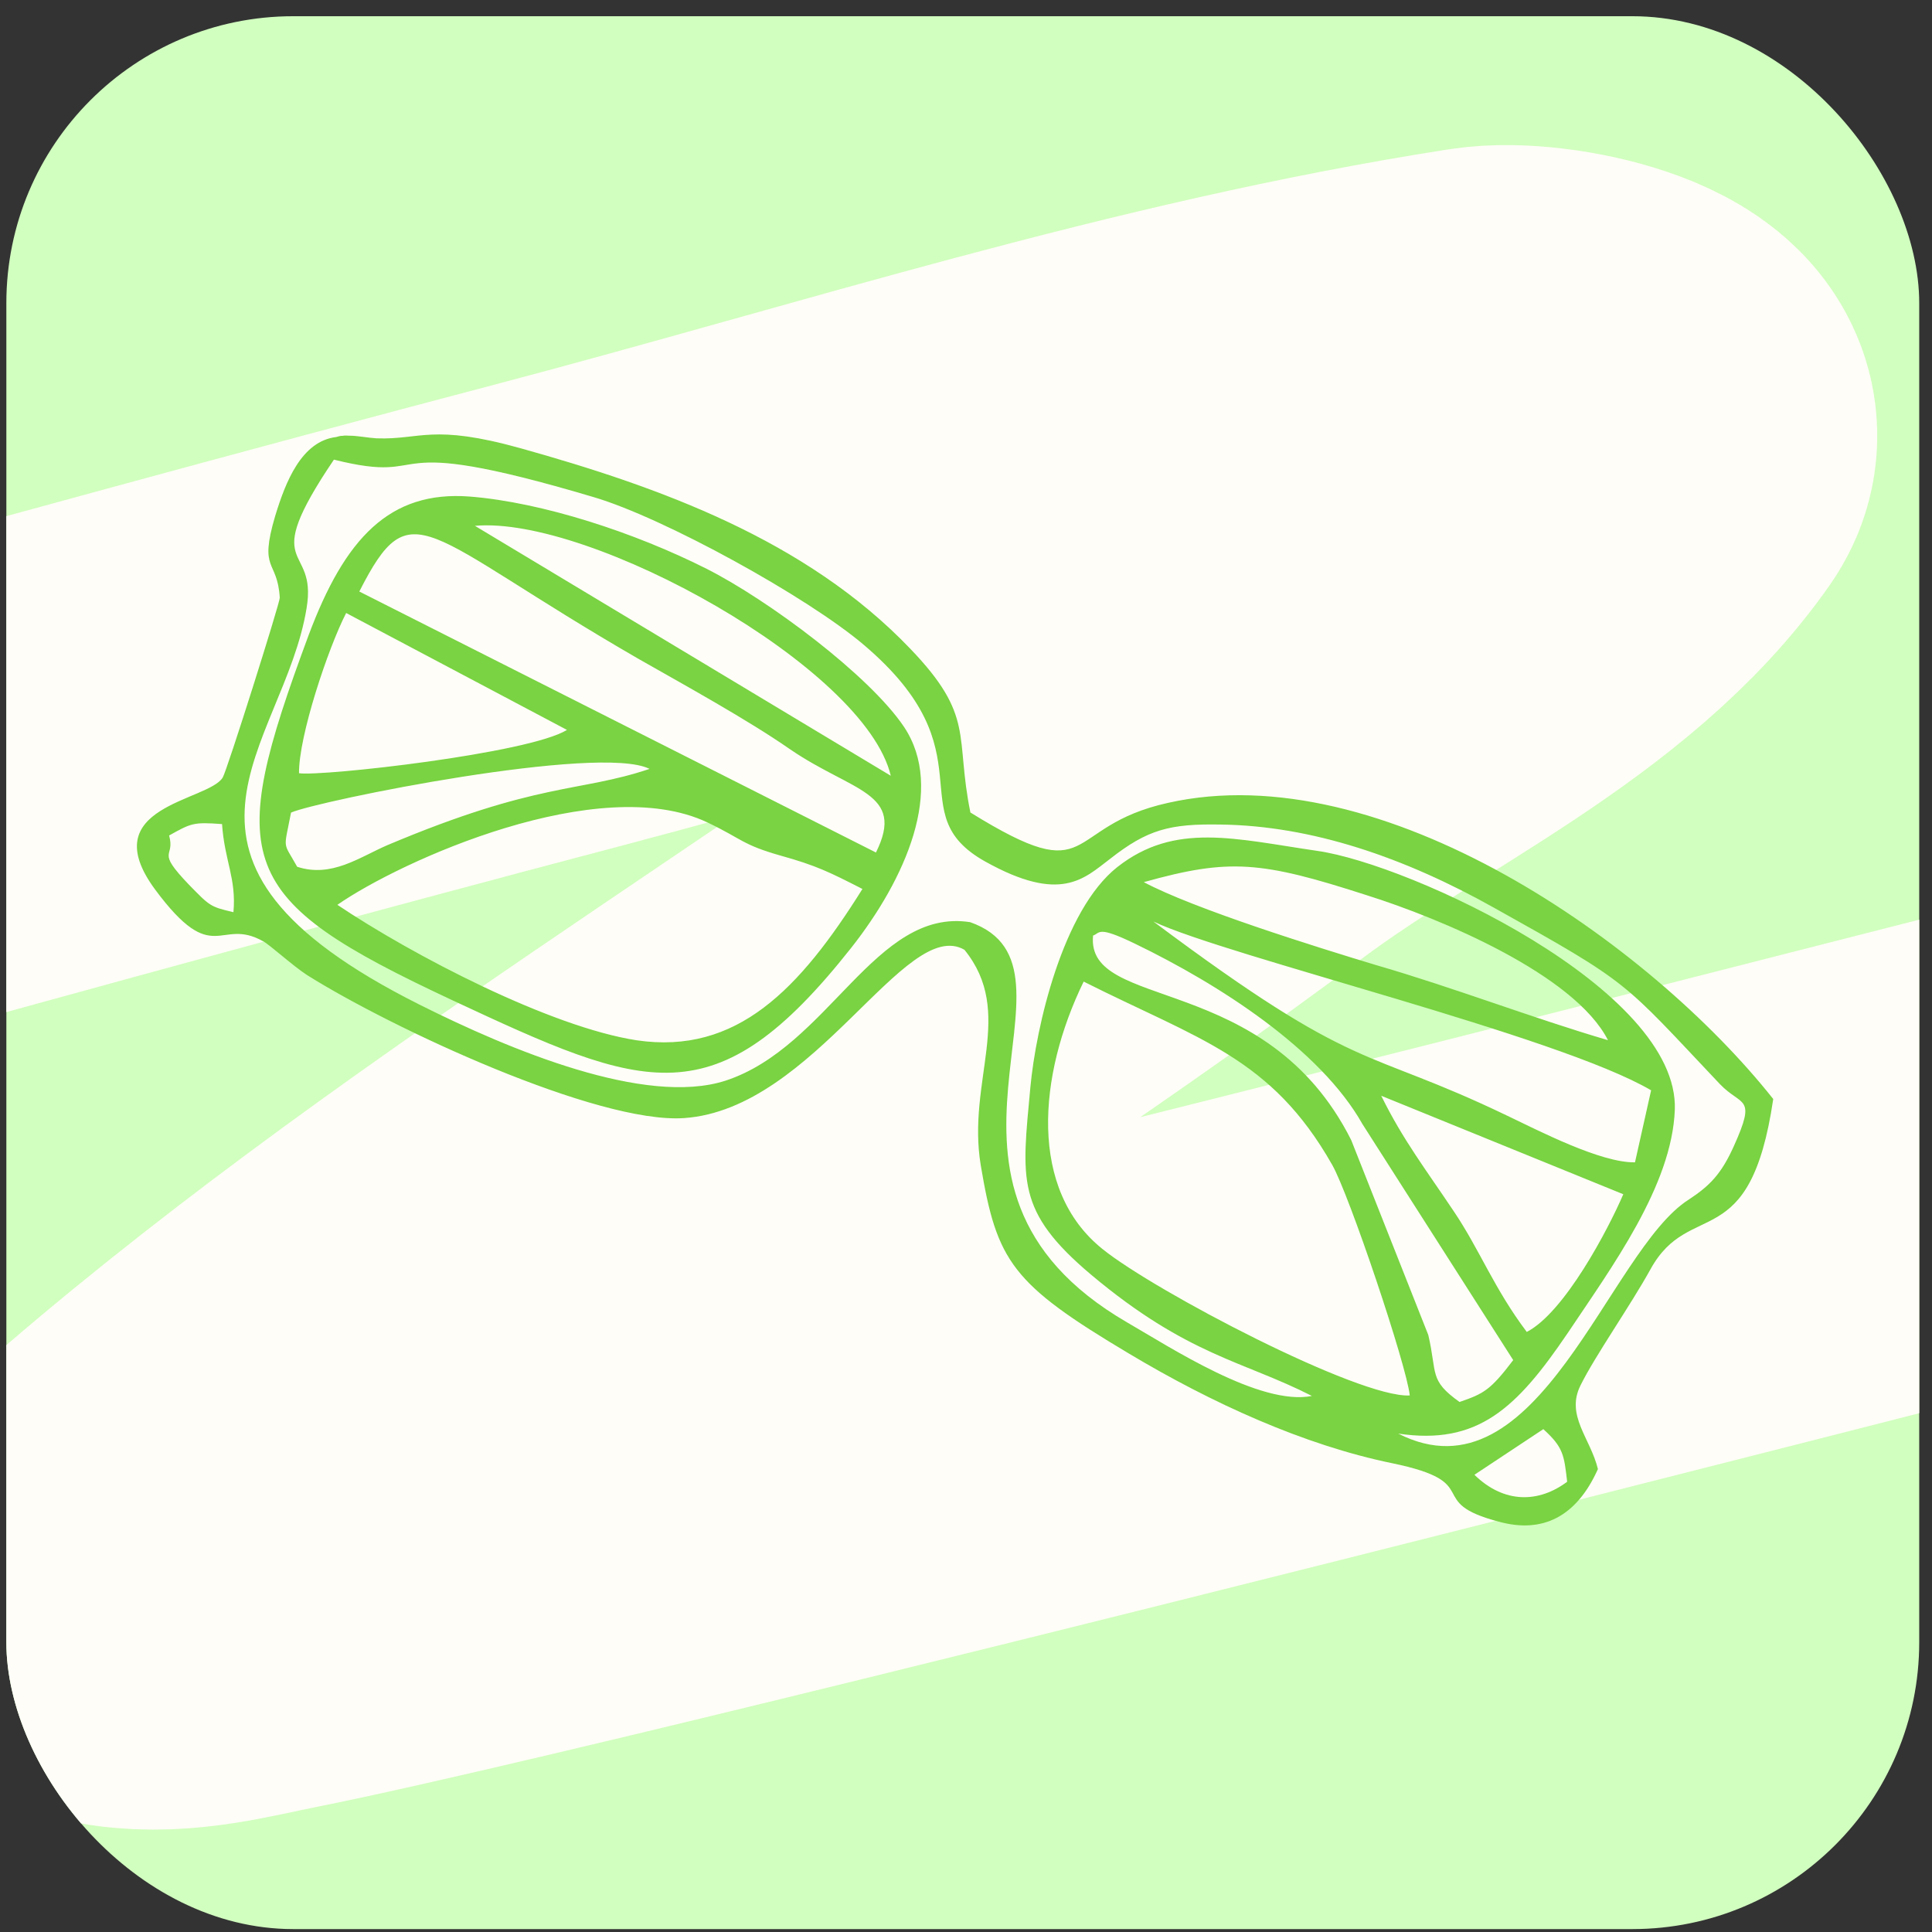 <?xml version="1.0" encoding="UTF-8"?> <svg xmlns="http://www.w3.org/2000/svg" width="101" height="101" viewBox="0 0 101 101" fill="none"><rect x="0" y="0" width="101" height="101" fill="#333333" stroke="none"/> <g clip-path="url(#clip0_341_3117)"> <rect x="0.332" y="0.848" width="100" height="100" rx="15" fill="#D1FFBF"></rect> <path d="M-190.668 91.013C-144.507 78.598 -98.153 66.744 -51.993 54.32C-24.91 47.031 2.022 39.314 29.154 32.165C45.244 27.925 61.11 22.731 77.665 20.157C80.447 19.724 86.909 21.279 85.416 23.416C80.356 30.657 71.05 34.62 63.737 40.085C45.497 53.718 23.898 66.183 6.906 81.167C6.406 81.609 5.901 82.947 6.602 83.049C9.092 83.411 11.626 82.696 14.072 82.209C24.669 80.101 60.49 71.073 66.705 69.511C98.925 61.412 131.057 53.048 163.287 44.981C168.631 43.643 181.894 38.309 179.809 42.915C175.267 52.948 164.711 62.047 156.463 69.543C148.464 76.813 139.748 83.3 130.687 89.463C127.314 91.758 117.617 98.594 121.687 97.499C150.778 89.668 179.93 82.58 209.567 76.349C209.573 76.347 244.657 68.421 244.538 71.168C244.462 72.919 244.241 74.671 244.092 76.418" stroke="#FFFDF7" stroke-width="25" stroke-linecap="round"></path> <path fill-rule="evenodd" clip-rule="evenodd" d="M8.841 43.677C9.987 43.04 10.1 42.966 11.608 43.081C11.739 45.009 12.362 45.911 12.204 47.687C10.977 47.399 10.978 47.372 9.881 46.253C8.096 44.391 9.176 44.886 8.841 43.677ZM17.637 47.302C20.936 45.006 31.327 40.312 36.985 42.996C38.801 43.86 38.784 44.157 40.833 44.736C42.669 45.249 43.353 45.587 45.086 46.473C41.804 51.718 38.52 55.15 33.29 54.385C28.759 53.687 21.567 49.939 17.637 47.302ZM15.632 40.422C16.811 40.599 27.648 39.394 29.64 38.158L18.096 32.046C17.15 33.884 15.609 38.5 15.632 40.422ZM15.535 45.312C17.34 45.905 18.811 44.801 20.253 44.182C28.13 40.856 30.26 41.44 33.957 40.196C31.356 38.88 16.629 41.86 15.214 42.48C14.824 44.514 14.777 43.943 15.535 45.312ZM18.784 30.923L45.793 44.567C47.357 41.412 44.571 41.411 41.294 39.164C39.084 37.628 35.782 35.812 33.348 34.426C22.045 27.895 21.535 25.512 18.784 30.923ZM24.827 27.489L46.568 40.555C45.223 34.877 30.837 26.948 24.827 27.489ZM16.135 33.202C11.736 45.063 12.247 46.959 23.621 52.277C33.758 57.009 37.373 58.573 44.5 49.549C47.334 45.955 49.423 41.236 47.259 37.998C45.442 35.295 40.154 31.361 36.949 29.74C33.192 27.843 28.361 26.262 24.565 25.959C20.365 25.633 18.027 28.147 16.135 33.202ZM80.681 74.712C81.735 75.666 81.765 76.073 81.927 77.462C80.456 78.566 78.64 78.623 77.079 77.098L80.681 74.712ZM56.651 51.315C62.668 54.345 66.454 55.27 69.642 60.893C70.526 62.432 73.545 71.4 73.698 72.951C71.038 73.093 60.357 67.491 57.645 65.303C53.768 62.209 54.253 56.233 56.651 51.315ZM84.862 62.432L72.207 57.283C73.343 59.594 74.55 61.153 76.017 63.349C77.361 65.348 78.109 67.366 79.816 69.63C81.796 68.609 84.079 64.253 84.862 62.432ZM59.336 49.335C57.363 48.381 57.53 48.77 57.143 48.909C56.748 52.889 66.179 50.736 70.637 59.599L74.667 69.788C75.143 71.818 74.691 72.143 76.301 73.292C77.571 72.853 77.906 72.683 79.107 71.103L71.227 58.767C69.022 54.852 63.729 51.458 59.336 49.335ZM60.297 48.174C64.139 49.995 81.478 54.147 86.316 56.999L85.473 60.764C83.686 60.795 80.457 59.118 78.773 58.316C71.143 54.651 71.129 56.273 60.297 48.174ZM59.795 46.116C64.277 44.863 65.918 45.014 71.44 46.797C75.345 48.026 82.315 50.95 84.062 54.379C80.046 53.197 76.026 51.637 71.93 50.45C68.82 49.511 62.418 47.514 59.795 46.116ZM17.456 24.029C13.429 29.988 16.611 28.307 16.028 31.79C14.843 39.105 6.661 44.875 21.956 52.532C26.66 54.889 33.736 57.846 37.927 56.495C43.332 54.728 45.76 47.432 50.719 48.209C57.503 50.607 46.482 61.919 58.935 69.139C61.133 70.403 65.874 73.521 68.584 72.976C64.985 71.143 62.08 70.865 57.052 66.648C53.082 63.305 53.421 61.675 53.866 56.832C54.157 53.712 55.542 47.598 58.407 45.331C61.413 42.965 64.553 43.852 68.871 44.483C73.726 45.173 87.789 51.703 87.555 58.018C87.404 61.986 84.261 66.238 81.948 69.7C79.284 73.629 77.25 75.566 73.094 74.944C80.423 78.673 84.095 65.363 88.281 62.713C89.378 61.993 89.982 61.379 90.635 59.93C91.847 57.242 91.052 57.871 89.906 56.668C84.76 51.228 85.313 51.477 78.11 47.458C73.422 44.83 68.596 43.168 63.812 43.105C61.137 43.057 59.983 43.368 58.026 44.904C56.668 45.933 55.455 47.242 51.5 45.036C46.968 42.498 51.831 39.375 45.156 33.71C42.219 31.212 34.698 27.066 31.029 25.986C19.25 22.484 23.002 25.408 17.456 24.029ZM50.73 42.475C49.91 38.451 50.996 37.459 47.579 33.906C42.124 28.204 34.441 25.455 27.228 23.437C22.571 22.137 22.007 22.997 19.685 22.915C19.227 22.888 18.666 22.774 18.259 22.777C18.152 22.771 18.017 22.763 17.907 22.784C17.8 22.777 17.662 22.824 17.579 22.846C15.754 23.064 14.926 25.206 14.39 26.96C13.514 29.911 14.502 29.212 14.626 31.248C14.639 31.492 11.85 40.336 11.642 40.649C10.866 41.902 4.875 42.119 8.108 46.501C11.192 50.658 11.461 47.914 13.765 49.212C14.106 49.395 15.313 50.493 16.043 50.968C20.504 53.772 31.222 58.754 35.757 58.451C42.6 57.986 47.33 47.875 50.418 49.652C53.093 52.946 50.532 56.502 51.273 60.928C52.116 65.954 52.887 67.108 59.029 70.767C63.342 73.346 68.163 75.548 72.787 76.495C77.704 77.513 74.373 78.508 78.37 79.553C80.632 80.173 82.415 79.303 83.535 76.799C83.142 75.18 81.832 73.994 82.628 72.418C83.395 70.867 85.224 68.269 86.282 66.356C88.341 62.609 91.486 65.714 92.7 57.454C86.226 49.285 72.221 39.458 61.065 41.971C55.447 43.211 57.386 46.597 50.73 42.475Z" fill="#79D342"></path> </g> <defs> <clipPath id="clip0_341_3117"> <rect x="0.332" y="0.848" width="100" height="100" rx="15" fill="white"></rect> </clipPath> </defs> </svg> 